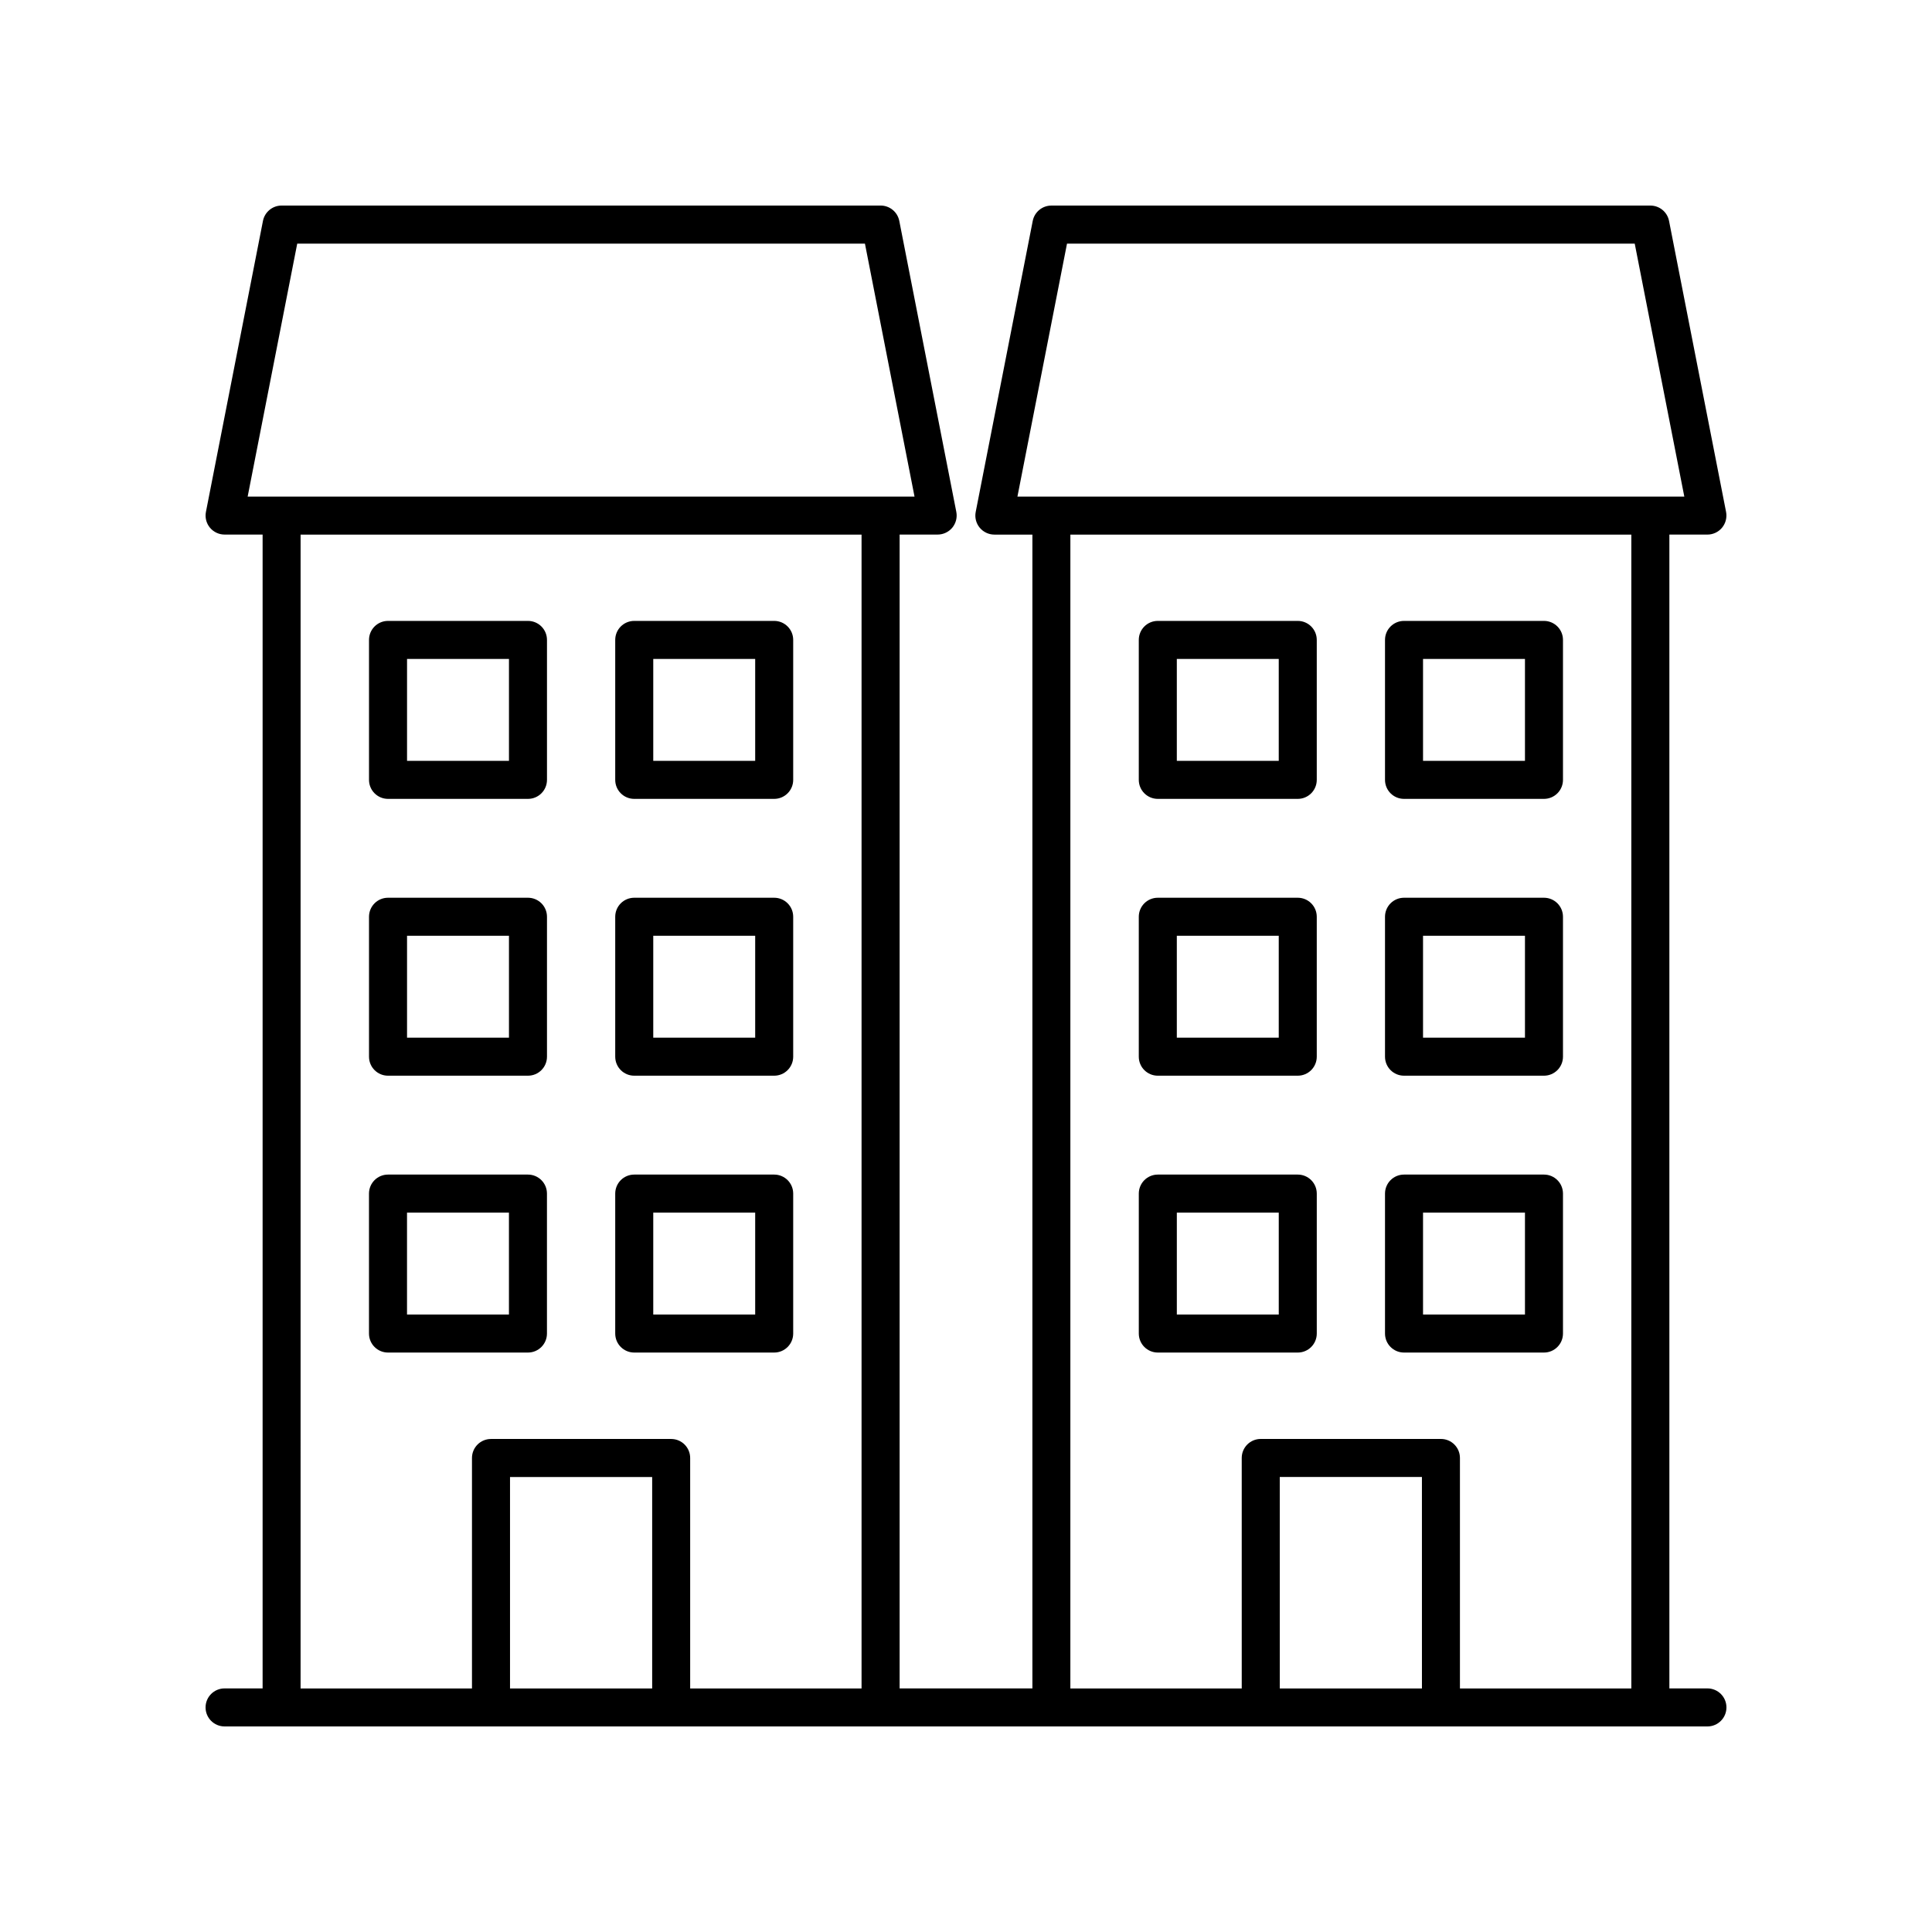 <?xml version="1.0" encoding="UTF-8"?>
<!-- Uploaded to: ICON Repo, www.iconrepo.com, Generator: ICON Repo Mixer Tools -->
<svg fill="#000000" width="800px" height="800px" version="1.1" viewBox="144 144 512 512" xmlns="http://www.w3.org/2000/svg">
 <g>
  <path d="m487.92 502.44c2.785 0 5.039-2.254 5.039-5.039v-37.086c0-2.785-2.254-5.039-5.039-5.039h-37.086c-2.785 0-5.039 2.254-5.039 5.039v37.086c0 2.785 2.254 5.039 5.039 5.039zm-32.047-37.086h27.012v27.012h-27.012z"/>
  <path d="m516.08 502.44h37.086c2.785 0 5.039-2.254 5.039-5.039v-37.086c0-2.785-2.254-5.039-5.039-5.039h-37.086c-2.785 0-5.039 2.254-5.039 5.039v37.086c0 2.789 2.254 5.039 5.039 5.039zm5.039-37.086h27.012v27.012h-27.012z"/>
  <path d="m450.83 429.07h37.086c2.785 0 5.039-2.254 5.039-5.039v-37.082c0-2.785-2.254-5.039-5.039-5.039h-37.086c-2.785 0-5.039 2.254-5.039 5.039v37.082c0 2.789 2.254 5.039 5.039 5.039zm5.039-37.082h27.012v27.008h-27.012z"/>
  <path d="m516.08 429.07h37.086c2.785 0 5.039-2.254 5.039-5.039v-37.082c0-2.785-2.254-5.039-5.039-5.039h-37.086c-2.785 0-5.039 2.254-5.039 5.039v37.082c0 2.789 2.254 5.039 5.039 5.039zm5.039-37.082h27.012v27.008h-27.012z"/>
  <path d="m450.83 355.71h37.086c2.785 0 5.039-2.254 5.039-5.039v-37.086c0-2.785-2.254-5.039-5.039-5.039h-37.086c-2.785 0-5.039 2.254-5.039 5.039v37.086c0 2.785 2.254 5.039 5.039 5.039zm5.039-37.09h27.012v27.012h-27.012z"/>
  <path d="m516.08 355.71h37.086c2.785 0 5.039-2.254 5.039-5.039v-37.086c0-2.785-2.254-5.039-5.039-5.039h-37.086c-2.785 0-5.039 2.254-5.039 5.039v37.086c0 2.785 2.254 5.039 5.039 5.039zm5.039-37.09h27.012v27.012h-27.012z"/>
  <path d="m283.91 502.44c2.785 0 5.039-2.254 5.039-5.039v-37.086c0-2.785-2.254-5.039-5.039-5.039h-37.086c-2.785 0-5.039 2.254-5.039 5.039v37.086c0 2.785 2.254 5.039 5.039 5.039zm-32.047-37.086h27.012v27.012h-27.012z"/>
  <path d="m312.08 502.44h37.086c2.785 0 5.039-2.254 5.039-5.039v-37.086c0-2.785-2.254-5.039-5.039-5.039h-37.086c-2.785 0-5.039 2.254-5.039 5.039v37.086c0 2.789 2.254 5.039 5.039 5.039zm5.039-37.086h27.012v27.012h-27.012z"/>
  <path d="m246.83 429.07h37.086c2.785 0 5.039-2.254 5.039-5.039v-37.082c0-2.785-2.254-5.039-5.039-5.039h-37.086c-2.785 0-5.039 2.254-5.039 5.039v37.082c0 2.789 2.254 5.039 5.039 5.039zm5.039-37.082h27.012v27.008h-27.012z"/>
  <path d="m312.08 429.07h37.086c2.785 0 5.039-2.254 5.039-5.039v-37.082c0-2.785-2.254-5.039-5.039-5.039h-37.086c-2.785 0-5.039 2.254-5.039 5.039v37.082c0 2.789 2.254 5.039 5.039 5.039zm5.039-37.082h27.012v27.008h-27.012z"/>
  <path d="m246.83 355.71h37.086c2.785 0 5.039-2.254 5.039-5.039v-37.086c0-2.785-2.254-5.039-5.039-5.039h-37.086c-2.785 0-5.039 2.254-5.039 5.039v37.086c0 2.785 2.254 5.039 5.039 5.039zm5.039-37.09h27.012v27.012h-27.012z"/>
  <path d="m312.08 355.71h37.086c2.785 0 5.039-2.254 5.039-5.039v-37.086c0-2.785-2.254-5.039-5.039-5.039h-37.086c-2.785 0-5.039 2.254-5.039 5.039v37.086c0 2.785 2.254 5.039 5.039 5.039zm5.039-37.09h27.012v27.012h-27.012z"/>
  <path d="m596.48 591.45h-10.078v-305.78h10.078c1.504 0 2.934-0.676 3.891-1.836 0.953-1.168 1.344-2.695 1.055-4.172l-15.113-77.117c-0.465-2.359-2.535-4.066-4.945-4.066h-158.74c-2.41 0-4.481 1.707-4.945 4.07l-15.113 77.117c-0.289 1.477 0.098 3.008 1.055 4.172 0.961 1.16 2.387 1.836 3.891 1.836h10.078v305.77h-35.188v-305.78h10.078c1.504 0 2.934-0.676 3.891-1.836 0.953-1.168 1.344-2.695 1.055-4.172l-15.113-77.117c-0.469-2.359-2.539-4.066-4.949-4.066h-158.74c-2.41 0-4.481 1.707-4.945 4.07l-15.113 77.117c-0.289 1.477 0.098 3.008 1.055 4.172 0.957 1.156 2.383 1.832 3.887 1.832h10.078v305.78h-10.078c-2.785 0-5.039 2.254-5.039 5.039s2.254 5.039 5.039 5.039h392.97c2.785 0 5.039-2.254 5.039-5.039s-2.254-5.039-5.039-5.039zm-169.71-382.89h150.45l13.141 67.039h-176.73zm0.891 77.117h148.66v305.78h-45.422v-61.082c0-2.785-2.254-5.039-5.039-5.039h-47.75c-2.785 0-5.039 2.254-5.039 5.039l0.004 61.082h-45.418zm93.168 305.78h-37.672l-0.004-56.043h37.672zm-298.06-382.89h150.45l13.141 67.039h-176.73zm0.891 77.117h148.66v305.78h-45.418v-61.082c0-2.785-2.254-5.039-5.039-5.039h-47.746c-2.785 0-5.039 2.254-5.039 5.039v61.082h-45.422zm93.172 305.78h-37.672v-56.043h37.672z"/>
 </g>
</svg>